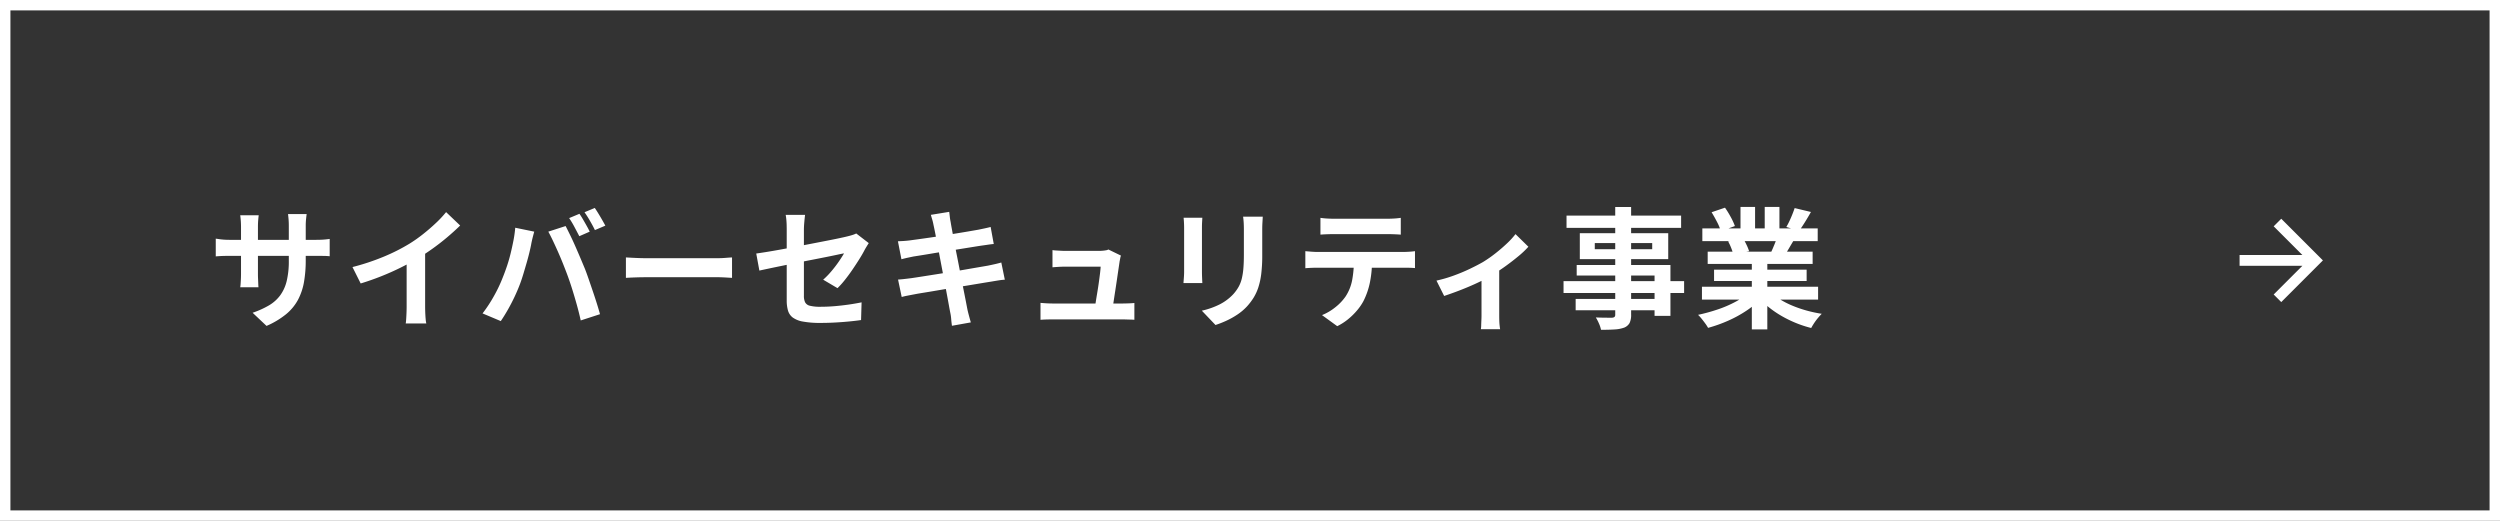 <svg xmlns="http://www.w3.org/2000/svg" width="480" height="100" viewBox="0 0 480 100"><rect x="0" y="0" width="480" height="100" fill="#333333" stroke="none"/><g transform="translate(-460 -631)"><path d="M2,2V98H478V2H2M0,0H480V100H0Z" transform="translate(460 631)" fill="#fff"/><path d="M18.7-11.05a24.036,24.036,0,0,1-.337,4.213A11.458,11.458,0,0,1,17.2-3.412,9.318,9.318,0,0,1,14.9-.65a15.949,15.949,0,0,1-3.725,2.225L8.5-.95a17.281,17.281,0,0,0,3.113-1.4,7.28,7.28,0,0,0,2.162-1.913,7.746,7.746,0,0,0,1.263-2.75,16,16,0,0,0,.413-3.912v-6.65q0-.775-.05-1.363t-.1-.962h3.575q-.05.375-.113.962a13.044,13.044,0,0,0-.062,1.363ZM9.675-19.675q-.05.35-.1.938t-.05,1.313v8.95q0,.55.025,1.062t.037.9q.012.388.038.662h-3.5A5.893,5.893,0,0,0,6.2-6.513q.025-.388.05-.9t.025-1.062v-8.95q0-.55-.038-1.125t-.113-1.125Zm-8.25,4.5q.25.025.65.088t.925.1q.525.037,1.15.037h16.4q1,0,1.625-.05t1.125-.125V-11.8a10.691,10.691,0,0,0-1.075-.062q-.675-.012-1.675-.012H4.15q-.625,0-1.138.012t-.9.038q-.388.025-.688.05Zm26.25,5.45a43.749,43.749,0,0,0,6.112-2.038A36.362,36.362,0,0,0,38.6-14.2a27.275,27.275,0,0,0,2.613-1.838q1.313-1.037,2.475-2.137a20.974,20.974,0,0,0,1.963-2.1l2.7,2.575q-1.15,1.125-2.513,2.275T43-13.225q-1.475,1.05-2.925,1.925-1.425.825-3.187,1.7T33.175-7.95q-1.95.775-3.925,1.375Zm10.4-2.875,3.55-.825v11.25q0,.55.025,1.2T41.725.238a5.963,5.963,0,0,0,.125.863H37.9q.05-.3.088-.863T38.05-.975q.025-.65.025-1.2ZM71.25-19.95q.325.45.688,1.075t.713,1.25q.35.625.575,1.1l-2,.875q-.4-.775-.925-1.762a17.52,17.52,0,0,0-1.025-1.713Zm2.95-1.125q.325.475.713,1.112t.738,1.25q.35.613.575,1.038l-2,.85q-.375-.775-.937-1.75T72.225-20.25ZM56.55-7.775q.425-1.05.813-2.212t.688-2.4q.3-1.237.538-2.463a22.594,22.594,0,0,0,.337-2.425l3.65.75q-.1.35-.225.825t-.225.925q-.1.45-.15.75-.125.65-.35,1.575T61.1-10.488q-.3,1.037-.612,2.075T59.85-6.5Q59.4-5.3,58.787-4t-1.3,2.5Q56.8-.3,56.15.65L52.65-.825A26.7,26.7,0,0,0,54.888-4.25,27.377,27.377,0,0,0,56.55-7.775ZM68.9-8.3q-.375-1-.825-2.125t-.95-2.25q-.5-1.125-.975-2.125t-.875-1.725L68.6-17.6q.375.725.875,1.75t1,2.163q.5,1.138.975,2.262T72.3-9.4q.325.825.712,1.95t.8,2.338q.413,1.212.775,2.362T75.2-.675L71.5.525q-.325-1.475-.75-3t-.887-3Q69.4-6.95,68.9-8.3Zm11.275-3.275,1.15.063q.7.038,1.463.063t1.412.025H97.625q.875,0,1.65-.062t1.275-.088V-7.65l-1.275-.075q-.85-.05-1.65-.05H84.2q-1.075,0-2.2.038t-1.825.087Zm30.875,8.25v-13.55q0-.4-.013-.925t-.062-1.05a9.04,9.04,0,0,0-.125-.9h3.725q-.075.575-.15,1.412t-.075,1.463V-4.2a2.872,2.872,0,0,0,.225,1.225,1.35,1.35,0,0,0,.913.675,7.916,7.916,0,0,0,2.063.2q1.325,0,2.662-.112t2.662-.3q1.325-.187,2.55-.438l-.1,3.4Q124.3.6,123,.725t-2.687.2Q118.925,1,117.575,1A17.959,17.959,0,0,1,114.15.738a4.646,4.646,0,0,1-1.963-.788,2.6,2.6,0,0,1-.9-1.35A6.989,6.989,0,0,1,111.05-3.325Zm15.75-11q-.175.275-.413.663t-.412.713q-.4.775-1.013,1.75t-1.312,2q-.7,1.025-1.437,1.95A16.288,16.288,0,0,1,120.8-5.675L118.05-7.3a15.348,15.348,0,0,0,1.612-1.662q.788-.938,1.412-1.85t.975-1.537q-.35.05-1.213.238t-2.113.438q-1.25.25-2.725.537t-2.975.588q-1.5.3-2.9.587t-2.525.525q-1.125.238-1.8.388l-.6-3.275q.725-.1,1.9-.288t2.625-.45q1.45-.262,3.025-.562t3.125-.6l2.9-.563q1.35-.262,2.35-.475t1.5-.337q.525-.125.975-.263a5.169,5.169,0,0,0,.8-.312Zm12.425-3.525a8.856,8.856,0,0,0-.238-1q-.137-.45-.262-.9l3.525-.575q.05.375.113.938a9.569,9.569,0,0,0,.162,1.013q.05.35.225,1.3t.425,2.3q.25,1.35.563,2.912t.613,3.15q.3,1.588.587,3.013t.5,2.525q.212,1.1.313,1.625.125.55.3,1.2T146.4.9l-3.625.65q-.1-.7-.15-1.338a8.289,8.289,0,0,0-.175-1.188q-.1-.5-.287-1.538t-.45-2.438q-.263-1.4-.562-2.975l-.6-3.15q-.3-1.575-.562-2.95t-.463-2.387Q139.325-17.425,139.225-17.85ZM132.4-14.675q.6-.025,1.175-.062t1.15-.113l1.55-.212q1-.137,2.3-.325t2.688-.413l2.688-.437q1.3-.212,2.313-.387l1.588-.275,1.25-.262q.65-.138,1.1-.263l.6,3.275q-.4.025-1.075.125t-1.225.175q-.675.1-1.762.275l-2.413.387q-1.325.212-2.7.425T139-12.338q-1.25.213-2.2.363l-1.425.225q-.6.125-1.125.238t-1.175.288Zm.025,7.35q.5-.025,1.262-.113t1.337-.162q.675-.1,1.8-.275t2.538-.4l2.912-.463q1.5-.237,2.925-.487t2.6-.45L149.7-10q.725-.15,1.387-.3t1.163-.3l.675,3.3a11.731,11.731,0,0,0-1.213.138q-.712.113-1.437.238-.8.125-2,.325l-2.637.437q-1.437.237-2.937.475t-2.875.475q-1.375.237-2.475.412t-1.725.3q-.8.15-1.437.275t-1.062.25Zm42.8-4.6a2.653,2.653,0,0,0-.15.55q-.05.3-.1.5-.075.525-.213,1.45t-.3,2.037q-.162,1.112-.337,2.237t-.312,2.05q-.137.925-.238,1.475H170.15q.1-.525.225-1.338t.288-1.775q.162-.962.3-1.938t.238-1.8q.1-.825.125-1.325h-6.75q-.6,0-1.287.038t-1.213.087v-3.3q.325.05.775.075l.912.05q.463.025.788.025h6.4q.275,0,.65-.025a6.632,6.632,0,0,0,.725-.088,1.132,1.132,0,0,0,.475-.163ZM159.775-2.85q.5.05,1.163.087t1.313.038h13.1q.475,0,1.225-.025t1.225-.075V.4q-.25-.025-.687-.037l-.9-.025Q175.75.325,175.4.325H162.25q-.65,0-1.2.012T159.775.4ZM202.45-19.4q-.025.525-.062,1.138T202.35-16.9v4.95a28.594,28.594,0,0,1-.187,3.5,13.74,13.74,0,0,1-.562,2.625,9.316,9.316,0,0,1-.913,1.988A11.571,11.571,0,0,1,199.45-2.2a10.226,10.226,0,0,1-1.9,1.613,15.1,15.1,0,0,1-2.163,1.2,20.2,20.2,0,0,1-2.012.788L190.75-1.35a14.735,14.735,0,0,0,3.387-1.188A9.352,9.352,0,0,0,196.775-4.5a7.926,7.926,0,0,0,1.05-1.45,6.41,6.41,0,0,0,.613-1.612,13.032,13.032,0,0,0,.3-2.013q.088-1.125.087-2.575V-16.9q0-.75-.037-1.362t-.113-1.138Zm-11.6.2q-.025.45-.05.888t-.025,1.037v8.45q0,.475.025,1.1t.05,1.075h-3.625q.025-.35.075-1t.05-1.2v-8.425q0-.35-.025-.912T187.25-19.2Zm22.675.025a12.726,12.726,0,0,0,1.35.137Q215.6-19,216.2-19h10.05q.65,0,1.35-.038t1.35-.137v3.225q-.65-.05-1.35-.075t-1.35-.025H216.225q-.65,0-1.388.025t-1.312.075Zm-2.9,6.4q.55.05,1.188.1t1.212.05H229.4q.4,0,1.088-.038t1.188-.113v3.25q-.45-.05-1.1-.062T229.4-9.6H213.025q-.55,0-1.212.025t-1.187.075Zm12.8,1.725A20.565,20.565,0,0,1,223-6.663a14.212,14.212,0,0,1-1.225,3.488,10.275,10.275,0,0,1-1.2,1.75,12.823,12.823,0,0,1-1.725,1.7,10.73,10.73,0,0,1-2.1,1.35L213.825-.5a10.028,10.028,0,0,0,2.55-1.5,9.574,9.574,0,0,0,1.975-2.075,8.664,8.664,0,0,0,1.275-3.2,20.538,20.538,0,0,0,.325-3.75ZM235.8-7.125a25.377,25.377,0,0,0,3.313-.963,33.72,33.72,0,0,0,3.162-1.325q1.475-.712,2.475-1.288a24.764,24.764,0,0,0,2.413-1.687q1.188-.938,2.188-1.887a15.013,15.013,0,0,0,1.625-1.775l2.475,2.425a17.239,17.239,0,0,1-1.912,1.812q-1.188.988-2.562,1.975t-2.75,1.787q-.85.525-1.95,1.063t-2.312,1.05q-1.213.513-2.425.963t-2.263.8Zm8.65-1.625,3.4-.65V-.5q0,.425.012.975t.063,1.013q.05.462.1.713h-3.7a4.483,4.483,0,0,0,.063-.713q.012-.463.038-1.013T244.45-.5Zm25.675-12.5h3.05V-.625a3.549,3.549,0,0,1-.3,1.65,2.079,2.079,0,0,1-1.025.875,6.345,6.345,0,0,1-1.788.35q-1.063.075-2.663.075a5.84,5.84,0,0,0-.4-1.212,8.743,8.743,0,0,0-.6-1.163q.625.025,1.25.038T268.788,0h.712a.82.82,0,0,0,.487-.15.634.634,0,0,0,.138-.475Zm-9.35,1.65h22v2.35h-22Zm5.425,5.275v1.175h11.025v-1.175Zm-2.875-1.9H280.3v4.975H263.325Zm-.6,6.1h18V-.35h-3.05V-8.1h-14.95Zm-2.525,3.1h23.15V-4.75H260.2ZM262.525-3.6h16.8v2.175h-16.8Zm24.25-2.35h22.3v2.475h-22.3Zm.075-11.2H309v2.45H286.85Zm1.025,4.475h20.15v2.35h-20.15Zm1.225,3.45h17.775V-7.05H289.1Zm7.25-2.275h2.975V2.25H296.35Zm-2.175-9.775h2.8v5.3h-2.8Zm4.65,0h2.825v5.125h-2.825ZM295.8-4.85l2.375,1.075a15.163,15.163,0,0,1-2.837,2.413,23.257,23.257,0,0,1-3.562,1.95A27.262,27.262,0,0,1,287.95,1.95a7.2,7.2,0,0,0-.538-.837q-.338-.463-.7-.913a7,7,0,0,0-.687-.75,34.116,34.116,0,0,0,3.738-1.025A21.882,21.882,0,0,0,293.2-3.05,12.649,12.649,0,0,0,295.8-4.85Zm4.125-.075a10.783,10.783,0,0,0,1.85,1.412,16.92,16.92,0,0,0,2.363,1.2,23.234,23.234,0,0,0,2.725.937,24.812,24.812,0,0,0,2.913.625q-.35.35-.737.813a10.561,10.561,0,0,0-.725.975q-.338.513-.562.938a21.608,21.608,0,0,1-2.937-.963,22.515,22.515,0,0,1-2.737-1.338A19.249,19.249,0,0,1,299.625-2,14.243,14.243,0,0,1,297.6-3.975Zm4.65-16.125,3.125.75q-.575,1.025-1.175,1.988t-1.1,1.637l-2.45-.75q.3-.5.6-1.137t.563-1.3Q304.4-20.525,304.575-21.05Zm-3.3,5.35,3.175.75q-.525.875-1,1.687t-.85,1.388l-2.55-.7q.325-.7.675-1.562A15.623,15.623,0,0,0,301.275-15.7Zm-12.65-4.55,2.575-.875a17.67,17.67,0,0,1,1.1,1.787,11.911,11.911,0,0,1,.8,1.737l-2.7,1a9.27,9.27,0,0,0-.725-1.775Q289.15-19.4,288.625-20.25Zm3.175,5.6,2.925-.475a11.938,11.938,0,0,1,.637,1.188,8.559,8.559,0,0,1,.463,1.162l-3.05.525a10.977,10.977,0,0,0-.4-1.175A9.421,9.421,0,0,0,291.8-14.65Z" transform="translate(500 692)" fill="#fff"/><g transform="translate(890 673)"><path d="M8,0,6.545,1.455l5.506,5.506H0V9.039H12.052L6.545,14.545,8,16l8-8Z" fill="#fff"/></g></g></svg>
